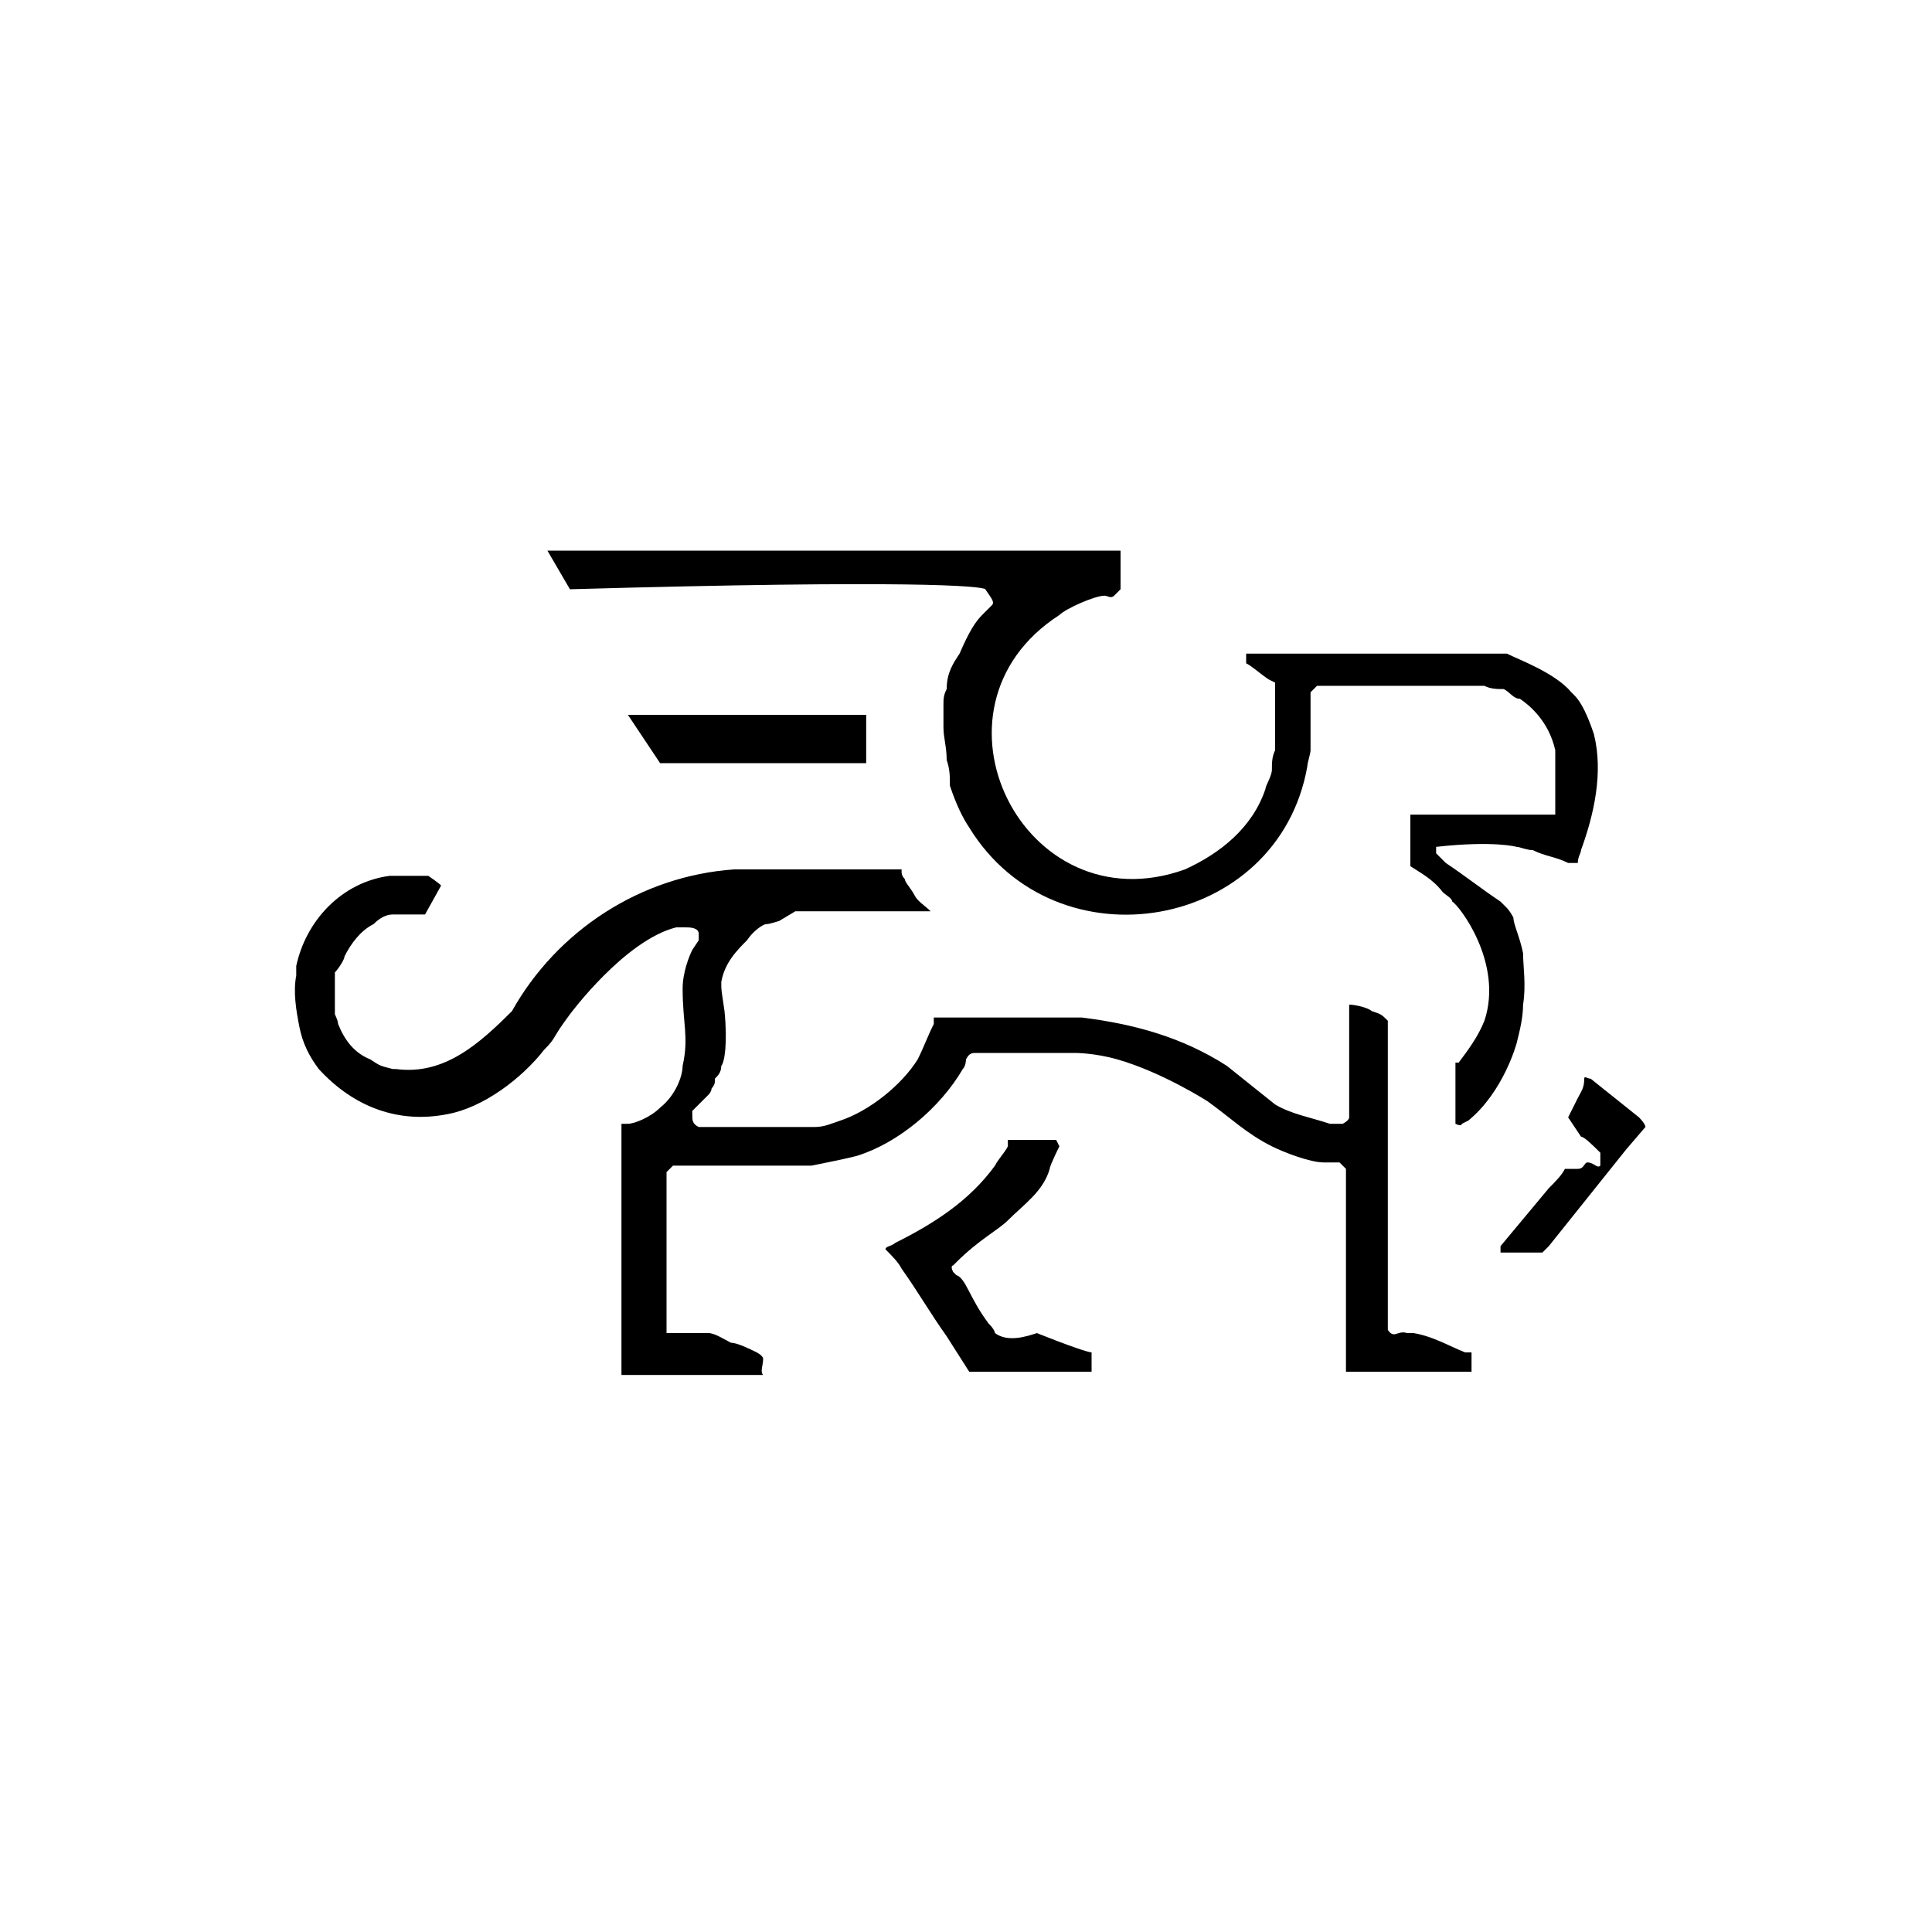 <?xml version="1.0" encoding="UTF-8"?>
<svg id="Camada_1" xmlns="http://www.w3.org/2000/svg" version="1.1" viewBox="0 0 60 60">
  <!-- Generator: Adobe Illustrator 29.1.0, SVG Export Plug-In . SVG Version: 2.1.0 Build 142)  -->
  <defs>
    <style>
      .st0 {
        fill: #fff;
      }
    </style>
  </defs>
  <rect class="st0" width="60" height="60"/>
  <g>
    <path d="M32.9,35.6c0,0-.3.6-.3.7-.2.7-.8,1.1-1.3,1.6-.3.3-.9.6-1.6,1.3,0,0,0,0-.1.1,0,0-.1,0,0,.2,0,0,.1.1.1.1.3.1.4.7,1,1.5.2.2.2.3.2.3.4.3,1,.1,1.3,0,1,.4,1.6.6,1.7.6,0,0,0,0,0,0,0,0,0,0,0,0,0,.2,0,.3,0,.4,0,0,0,.1,0,.2,0,0,0,0,0,0h-3.8l-.7-1.1c-.5-.7-.9-1.4-1.4-2.1-.1-.2-.3-.4-.5-.6,0-.1.2-.1.3-.2,1.2-.6,2.3-1.3,3.1-2.4.1-.2.3-.4.4-.6,0,0,0-.2,0-.2h1.5Z"/>
    <path d="M48.7,34.7l.3-.6c.1-.2.2-.3.2-.6,0-.1.1,0,.2,0,.5.4,1,.8,1.5,1.2,0,0,.2.2.2.3l-.6.7c-.8,1-1.6,2-2.4,3,0,0-.1.1-.2.2h-1.3c0-.1,0-.1,0-.2.5-.6,1-1.2,1.5-1.8.2-.2.4-.4.5-.6.1,0,.2,0,.4,0,.2,0,.2-.2.3-.2.2,0,.3.2.4.1,0,0,0,0,0,0,0,0,0,0,0,0,0,0,0,0,0,0,0,0,0,0,0,0,0,0,0,0,0,0,0,0,0,0,0,0,0,0,0,0,0,0s0,0,0,0c0,0,0,0,0,0,0,0,0,0,0,0h0s0,0,0,0c0,0,0,0,0,0,0,0,0,0,0,0,0,0,0,0,0-.1,0-.1,0-.2,0-.3-.2-.2-.5-.5-.6-.5"/>
    <g>
      <path d="M24.2,28.6s-.3.1-.4.1c-.1,0-.4.2-.6.5-.3.3-.7.7-.8,1.3,0,.3,0,.2.1.9.1,1,0,1.6-.1,1.7,0,.2-.1.3-.2.4,0,0,0,0,0,.1,0,0,0,.1-.1.2,0,0,0,.1-.1.2-.2.2-.3.3-.5.5,0,0,0,.1,0,.1,0,.2,0,.3.2.4h3.6c.3,0,.5-.1.8-.2.9-.3,1.9-1.1,2.4-1.9.2-.4.3-.7.5-1.1t0-.2h4.6c1.6.2,3.1.6,4.5,1.5.5.4,1,.8,1.5,1.2.5.3,1.1.4,1.7.6,0,0,0,0,.1,0,0,0,.2,0,.3,0,0,0,.2-.1.2-.2v-3.5c.2,0,.6.1.7.2.3.1.3.1.5.3v9.4c0,.1,0,.2,0,.2.2.3.3,0,.6.1,0,0,.2,0,.2,0,.6.1,1.1.4,1.6.6,0,0,.1,0,.2,0,0,0,0,.4,0,.4,0,0,0,0,0,0,0,0,0,.2,0,.2h-3.9v-6.3s-.1-.1-.2-.2c0,0,0,0,0,0,0,0,0,0,0,0-.1,0-.3,0-.5,0-.4,0-1.2-.3-1.6-.5-.8-.4-1.3-.9-2-1.4,0,0-1.4-.9-2.8-1.3-.7-.2-1.3-.2-1.3-.2,0,0,0,0,0,0-.4,0-1.3,0-3.1,0-.1,0-.2,0-.3.2,0,0,0,.2-.1.3-.7,1.2-2,2.3-3.3,2.7-.4.1-.9.2-1.4.3h-4.3l-.2.2v4.8s0,.1,0,.2c0,0,.1,0,.1,0,0,0,0,0,0,0,.4,0,.9,0,1.2,0,.2,0,.5.2.7.3.2,0,.6.2.8.3,0,0,.2.1.2.2,0,.2-.1.4,0,.5h-4.4v-7.8h.2c.2,0,.7-.2,1-.5.5-.4.7-1,.7-1.3.2-.9,0-1.3,0-2.4,0-.5.2-1,.3-1.2l.2-.3c0,0,0-.2,0-.2,0-.2-.3-.2-.4-.2,0,0-.1,0-.3,0-1.6.4-3.3,2.7-3.3,2.7-.6.8-.4.7-.8,1.1-.7.9-1.9,1.8-3,2-1.5.3-2.9-.2-4-1.4-.3-.4-.5-.8-.6-1.3-.1-.5-.2-1.1-.1-1.6,0,0,0-.2,0-.3.3-1.4,1.4-2.6,2.9-2.8.1,0,.4,0,.5,0s.6,0,.7,0c0,0,.3.2.4.3l-.5.9h0c-.2,0-.3,0-.5,0,0,0-.4,0-.5,0-.2,0-.4.1-.6.3-.4.2-.7.6-.9,1,0,.1-.2.4-.3.5,0,0,0,0,0,.1,0,0,0,0,0,.1,0,.2,0,.7,0,.9,0,0,0,0,0,.1,0,0,0,0,0,.1,0,0,.1.2.1.3.2.5.5.9,1,1.1.3.2.3.2.7.3,0,0,0,0,.1,0,1.5.2,2.6-.8,3.6-1.8,1.4-2.5,4-4.2,6.9-4.4h5.2s0,0,0,.1c0,0,0,.1.1.2,0,.1.2.3.3.5.1.2.3.3.5.5h-4.2"/>
      <path d="M17,17.1h17.8v1.2c0,0-.1.1-.2.2s-.2,0-.3,0c-.3,0-1.2.4-1.4.6-4.5,2.9-1.1,9.7,3.9,7.9,1.1-.5,2.1-1.3,2.5-2.5,0-.1.2-.4.2-.6,0-.2,0-.4.1-.6,0,0,0,0,0,0,0-.7,0-1.4,0-2.1,0,0,0,0-.2-.1,0,0,0,0,0,0-.3-.2-.5-.4-.7-.5v-.3c0,0,7.9,0,7.9,0,0,0,0,0,0,0,0,0,0,0,0,0,0,0,0,0,0,0,0,0,0,0,.1,0,0,0,0,0,0,0,0,0,0,0,0,0,0,0,0,0,0,0,0,0,0,0,0,0,0,0,0,0,0,0,0,0,0,0,.1,0,.4.2,1.5.6,2,1.2,0,0,.1.1.1.1.2.2.4.6.6,1.2.3,1.2,0,2.5-.4,3.6,0,.1-.1.2-.1.4-.1,0-.2,0-.3,0-.4-.2-.7-.2-1.1-.4-.2,0-.4-.1-.5-.1,0,0-.7-.2-2.5,0,0,0,0,0,0,0,0,0,0,0,0,0s0,0,0,0c0,0,0,0,0,0,0,0,0,0,0,.1,0,0,0,0,0,.1,0,0,.1.1.3.3,0,0,0,0,0,0,.6.4,1.1.8,1.7,1.2,0,0,.1.1.2.2,0,0,.1.1.2.3,0,.2.2.6.3,1.1,0,.4.1,1,0,1.6,0,.4-.1.8-.2,1.2,0,0-.4,1.5-1.5,2.4,0,0,0,0-.2.1,0,0,0,.1-.2,0v-1.9h.1c.3-.4.6-.8.8-1.3.6-1.8-.8-3.6-1-3.7,0-.1-.2-.2-.3-.3-.3-.4-.7-.6-1-.8v-1.6h3.5s0,0,.1,0c0,0,.1,0,.2,0,0,0,.1,0,.2,0,0,0,.3,0,.5,0,0,0,0-.2,0-.3,0-.3,0-.5,0-.8h0c0-.3,0-.6,0-.9-.2-.9-.8-1.4-1.1-1.6-.2,0-.3-.2-.5-.3-.2,0-.4,0-.6-.1h-5.2l-.2.2c0,.6,0,1.2,0,1.8,0,.1-.1.4-.1.5-.9,5.1-7.8,6.3-10.5,1.9-.2-.3-.4-.7-.6-1.3,0-.3,0-.5-.1-.8,0-.4-.1-.7-.1-1,0-.2,0-.3,0-.5,0-.1,0-.2,0-.2,0-.2,0-.3.1-.5,0-.5.2-.8.4-1.1.3-.7.5-1,.7-1.2.1-.1.2-.2.3-.3s0-.2-.2-.5c-.1-.1-2.3-.3-12.9,0"/>
      <path d="M19.9,22.9"/>
      <path d="M19.5,22.2h7.4s0,0,0,0c0,0,0,.2,0,.4,0,.3,0,.3,0,.4,0,.2,0,.4,0,.7h-6.4"/>
    </g>
  </g>
</svg>